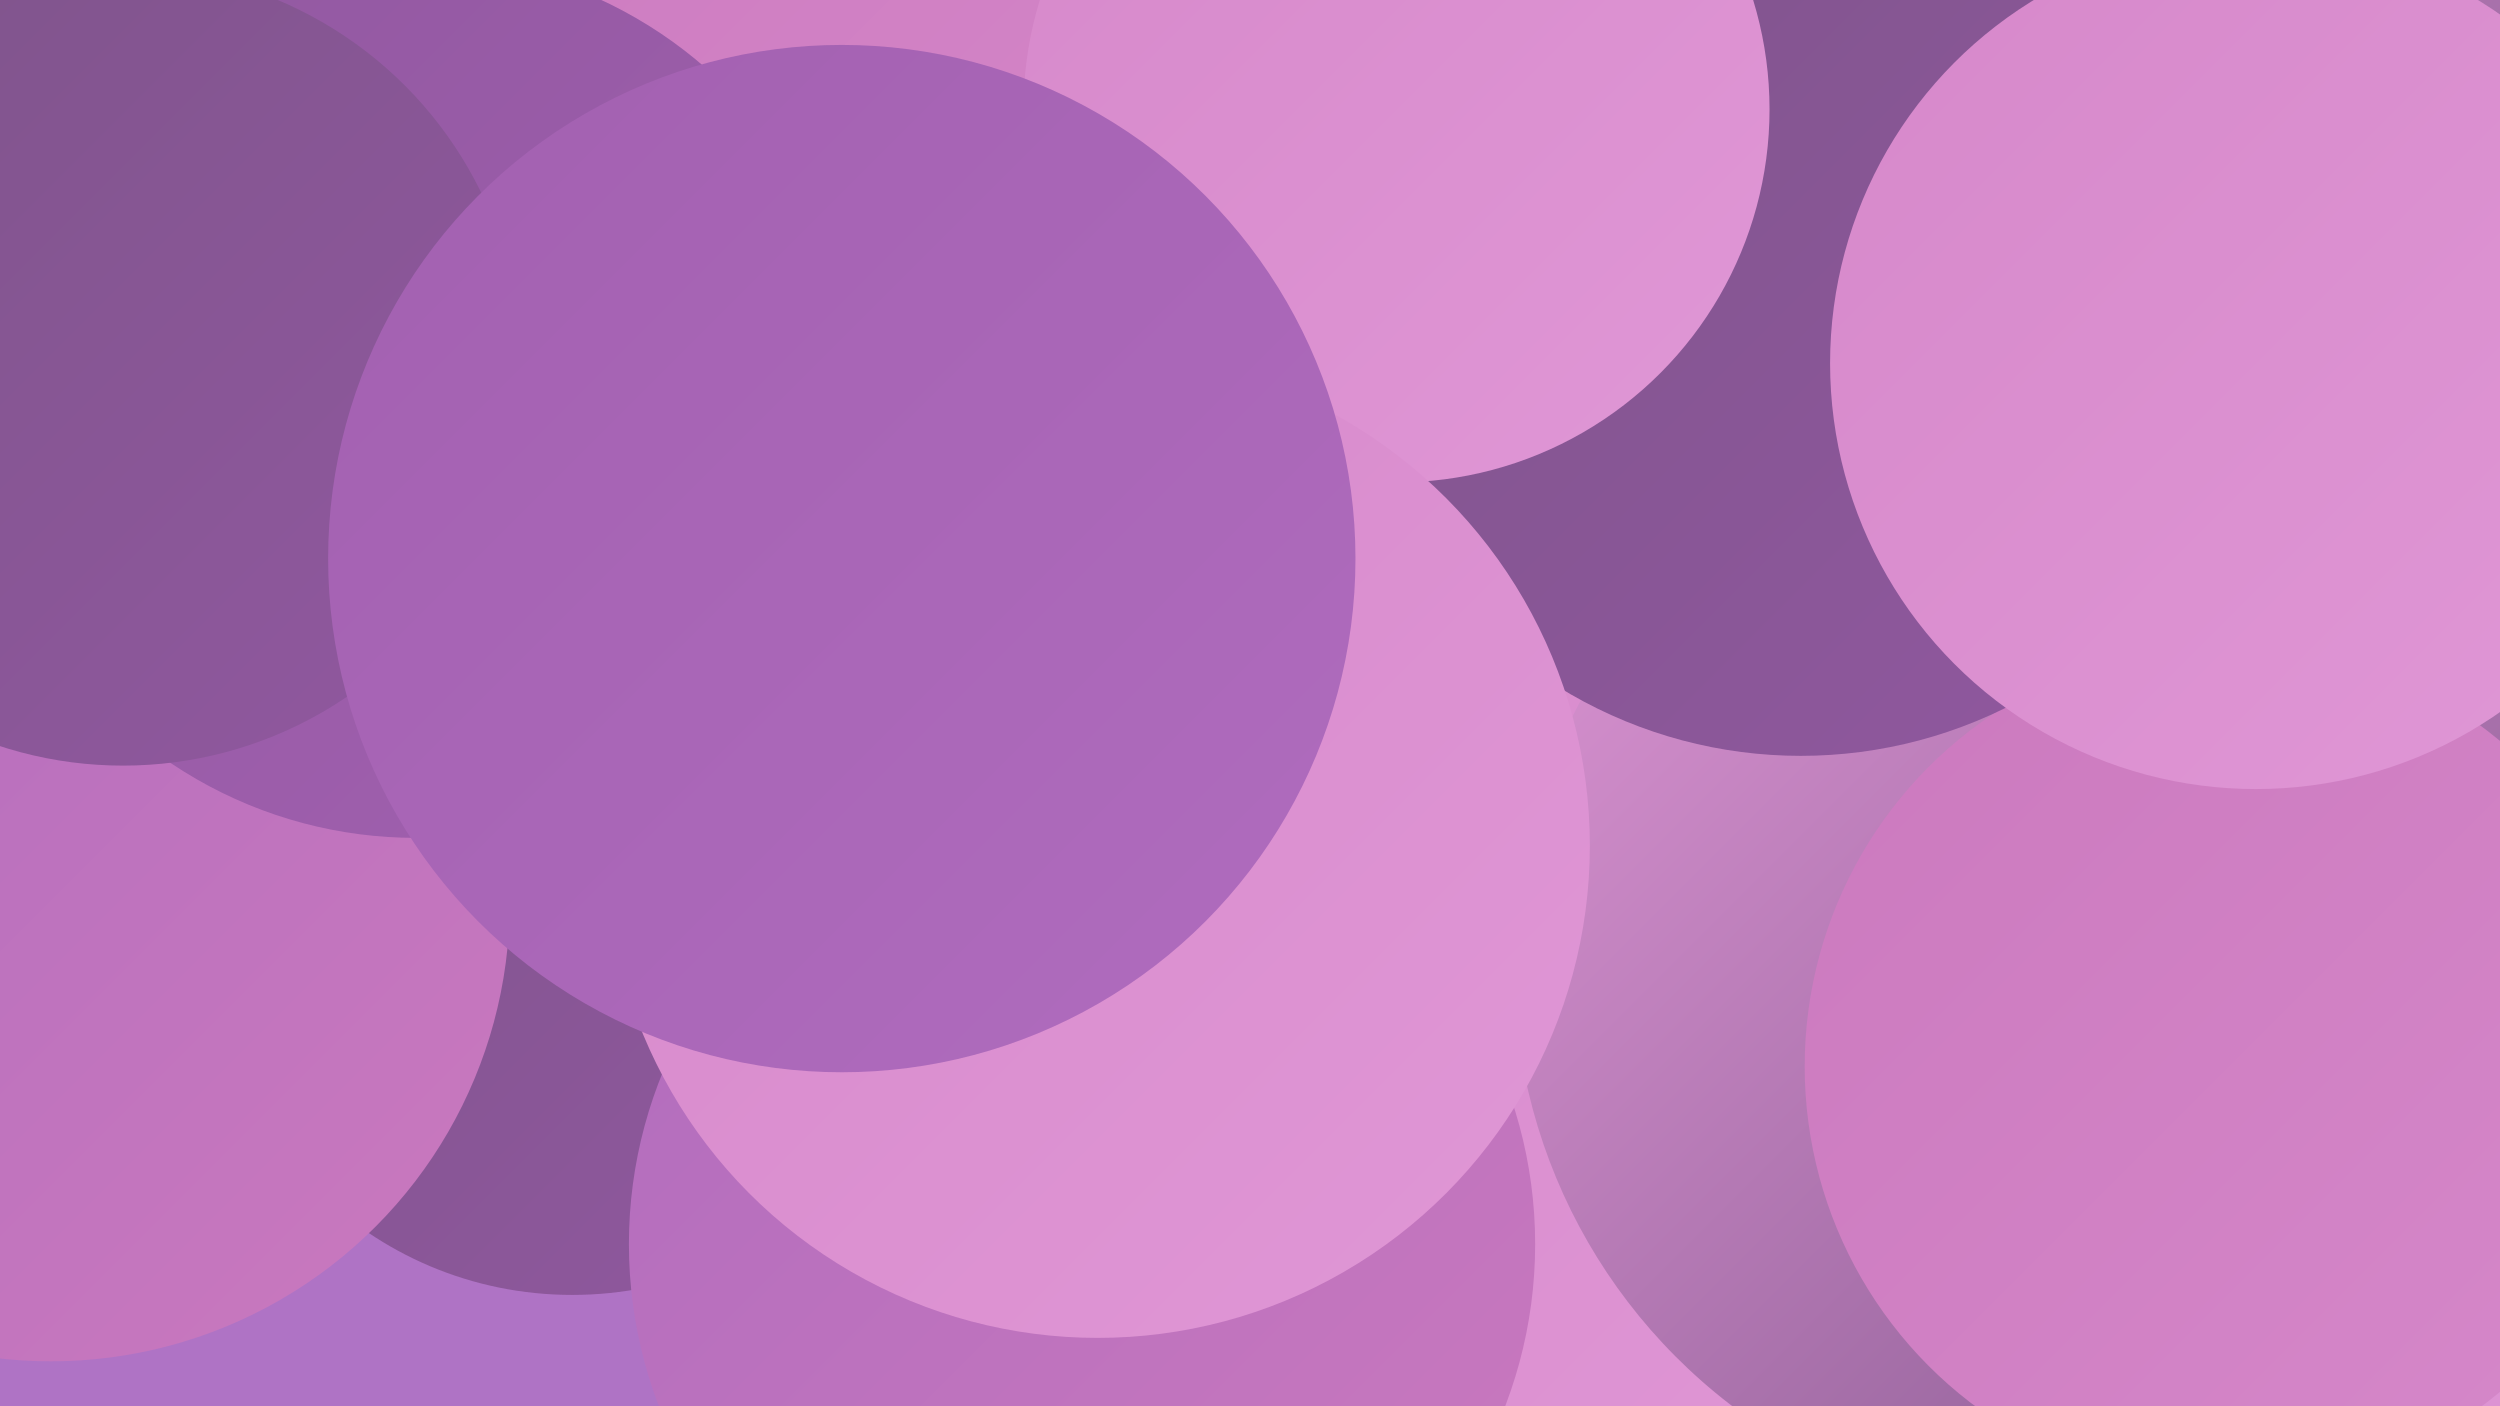 <?xml version="1.0" encoding="UTF-8"?><svg width="1280" height="720" xmlns="http://www.w3.org/2000/svg"><defs><linearGradient id="grad0" x1="0%" y1="0%" x2="100%" y2="100%"><stop offset="0%" style="stop-color:#7e548a;stop-opacity:1" /><stop offset="100%" style="stop-color:#9158a0;stop-opacity:1" /></linearGradient><linearGradient id="grad1" x1="0%" y1="0%" x2="100%" y2="100%"><stop offset="0%" style="stop-color:#9158a0;stop-opacity:1" /><stop offset="100%" style="stop-color:#a260b0;stop-opacity:1" /></linearGradient><linearGradient id="grad2" x1="0%" y1="0%" x2="100%" y2="100%"><stop offset="0%" style="stop-color:#a260b0;stop-opacity:1" /><stop offset="100%" style="stop-color:#b06cbe;stop-opacity:1" /></linearGradient><linearGradient id="grad3" x1="0%" y1="0%" x2="100%" y2="100%"><stop offset="0%" style="stop-color:#b06cbe;stop-opacity:1" /><stop offset="100%" style="stop-color:#cb79be;stop-opacity:1" /></linearGradient><linearGradient id="grad4" x1="0%" y1="0%" x2="100%" y2="100%"><stop offset="0%" style="stop-color:#cb79be;stop-opacity:1" /><stop offset="100%" style="stop-color:#d688ca;stop-opacity:1" /></linearGradient><linearGradient id="grad5" x1="0%" y1="0%" x2="100%" y2="100%"><stop offset="0%" style="stop-color:#d688ca;stop-opacity:1" /><stop offset="100%" style="stop-color:#e097d6;stop-opacity:1" /></linearGradient><linearGradient id="grad6" x1="0%" y1="0%" x2="100%" y2="100%"><stop offset="0%" style="stop-color:#e097d6;stop-opacity:1" /><stop offset="100%" style="stop-color:#7e548a;stop-opacity:1" /></linearGradient></defs><rect width="1280" height="720" fill="#af73c5" /><circle cx="98" cy="357" r="247" fill="url(#grad3)" /><circle cx="329" cy="126" r="248" fill="url(#grad4)" /><circle cx="495" cy="478" r="185" fill="url(#grad6)" /><circle cx="811" cy="482" r="262" fill="url(#grad5)" /><circle cx="1059" cy="494" r="284" fill="url(#grad6)" /><circle cx="1234" cy="590" r="194" fill="url(#grad5)" /><circle cx="293" cy="476" r="187" fill="url(#grad0)" /><circle cx="26" cy="462" r="235" fill="url(#grad3)" /><circle cx="1138" cy="71" r="234" fill="url(#grad2)" /><circle cx="1141" cy="546" r="217" fill="url(#grad4)" /><circle cx="991" cy="154" r="195" fill="url(#grad1)" /><circle cx="1145" cy="73" r="222" fill="url(#grad6)" /><circle cx="922" cy="151" r="236" fill="url(#grad0)" /><circle cx="554" cy="637" r="232" fill="url(#grad3)" /><circle cx="1155" cy="186" r="218" fill="url(#grad5)" /><circle cx="213" cy="204" r="225" fill="url(#grad1)" /><circle cx="63" cy="188" r="204" fill="url(#grad0)" /><circle cx="715" cy="56" r="191" fill="url(#grad5)" /><circle cx="562" cy="433" r="252" fill="url(#grad5)" /><circle cx="431" cy="286" r="263" fill="url(#grad2)" /></svg>